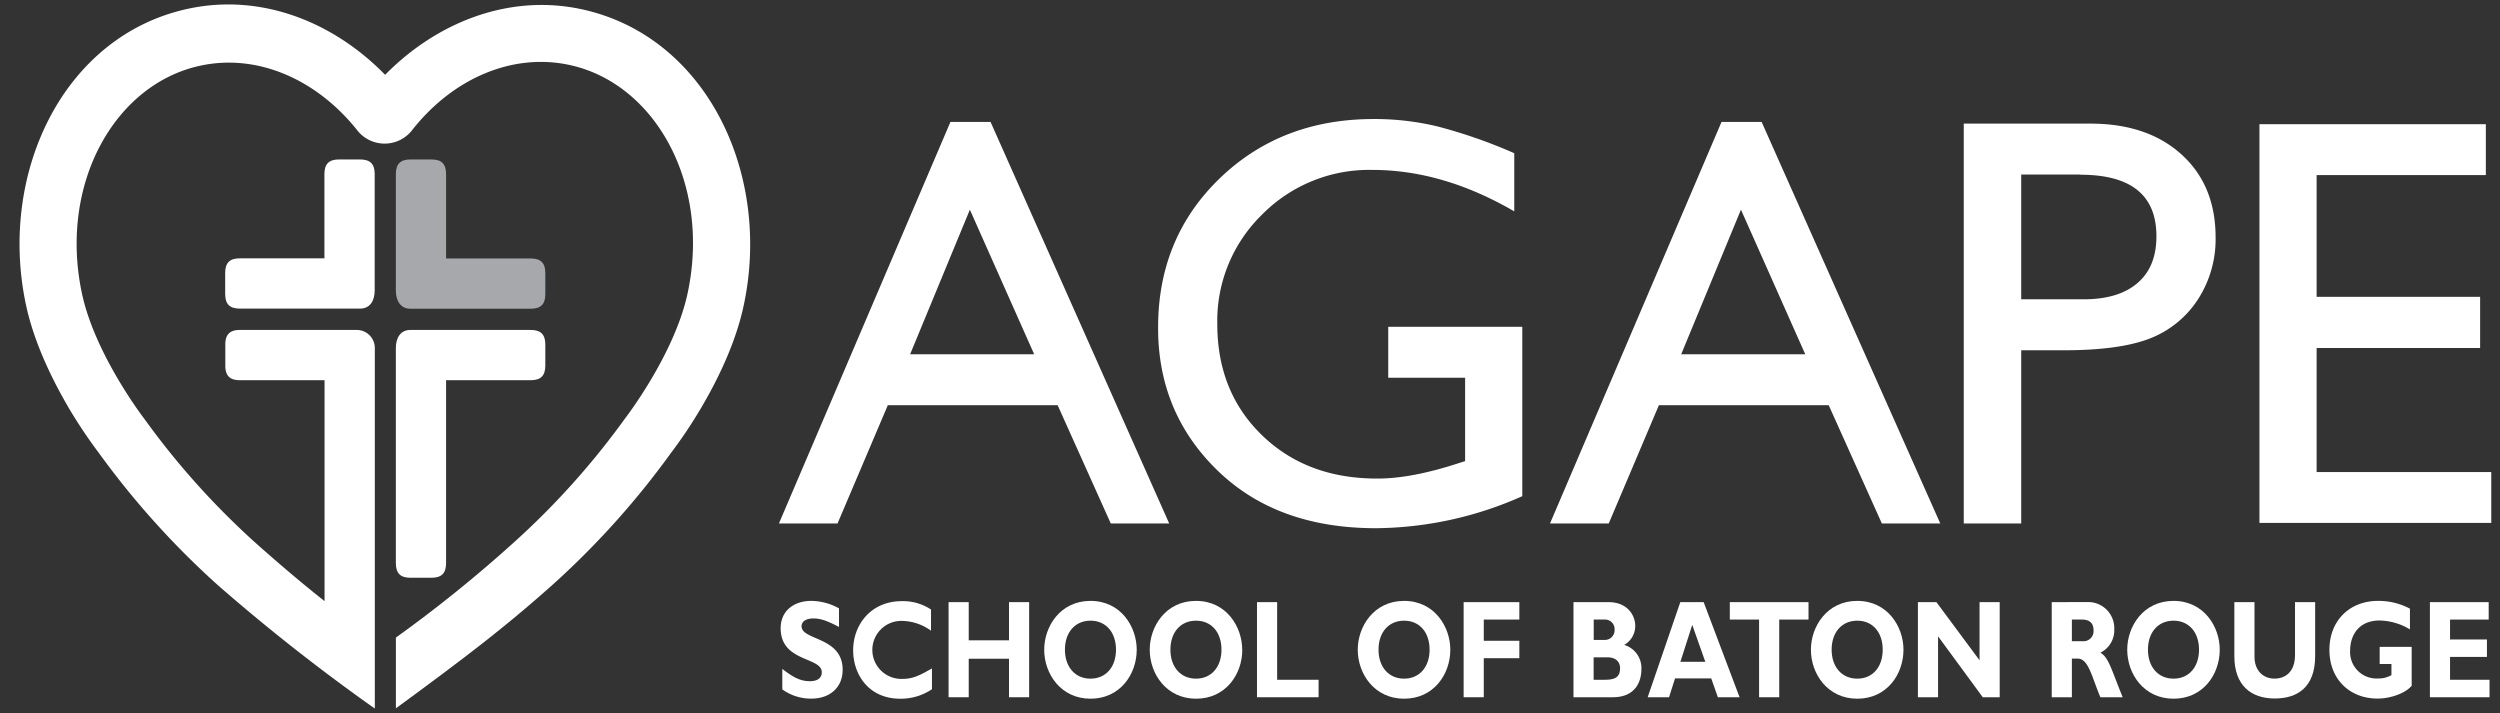 <svg xmlns="http://www.w3.org/2000/svg" id="af13b84b-bbb2-4082-85e5-03e07f491090" data-name="Agape Logo White" viewBox="0 0 561 160"><rect x="0" y="0" width="561" height="160" fill="#333333" stroke="none"/><defs><style>.style1,.style2{fill:#fff;}.style1{fill-rule:evenodd;}.style3{fill:#a6a8ab;}</style></defs><title>agape-logo-white-2</title><g id="faa4d93a-8213-47c9-b7d8-ea11ecc7d768" data-name="white"><path class="style1" d="M213.28,27.36h9l40.09,90.11H249.26L237.33,90.92h-38.1l-11.29,26.55H174.79l38.49-90.11ZM232.07,79.5,217.64,47.05,204.23,79.5Z"></path><path class="style2" d="M311.52,73.34H341.6v38a82,82,0,0,1-32.84,7.19q-22.26,0-35.6-13T259.88,73.47q0-20.07,13.79-33.41t34.57-13.35a60.2,60.2,0,0,1,14.37,1.67,114.65,114.65,0,0,1,17.19,6V47.43q-16-9.3-31.81-9.3a33.76,33.76,0,0,0-24.76,10A33.3,33.3,0,0,0,273.16,72.7q0,15.27,10.07,25t25.91,9.69q7.69,0,18.41-3.53l1.22-.38V84.76H311.52V73.34Z"></path><path class="style1" d="M386.31,27.36h9l40.09,90.11H422.29L410.36,90.92h-38.1L361,117.47H347.82l38.49-90.11ZM405.1,79.5,390.67,47.05,377.26,79.5Z"></path><path class="style1" d="M440.67,117.47V27.74h28.41q12.82,0,20.46,6.93t7.64,18.6a24.85,24.85,0,0,1-3.92,13.85,22.58,22.58,0,0,1-10.71,8.79q-6.8,2.7-19.5,2.69h-9.49v38.87Zm26.17-78.31H453.56v28h14.05q7.81,0,12.06-3.66T483.9,53q0-13.79-17.06-13.79Z"></path><polygon class="style2" points="507.02 27.87 557.82 27.87 557.82 39.29 519.85 39.29 519.85 66.61 556.54 66.61 556.54 78.09 519.85 78.09 519.85 105.93 559.04 105.93 559.04 117.34 507.02 117.34 507.02 27.87 507.02 27.87"></polygon><path class="style2" d="M188.24,136.5a13,13,0,0,0-6.15-1.66c-4.2,0-6.91,2.44-6.91,6.13,0,7.66,9.23,6.38,9.23,9.89,0,1.25-.93,2-2.66,2-2,0-3.59-.72-6.2-2.76v4.6a10.93,10.93,0,0,0,6.54,2.07c4,0,7-2.38,7-6.48,0-7.44-9.22-6.54-9.22-9.76,0-1.06,1-1.75,2.65-1.75s3.11.53,5.75,1.91V136.5Z"></path><path class="style2" d="M209.13,150c-2.6,1.47-4.2,2.34-6.56,2.34a6.51,6.51,0,1,1,.1-13,11.35,11.35,0,0,1,6.25,2.19v-4.75a11.3,11.3,0,0,0-6.57-1.88c-6.94,0-10.9,5.32-10.9,11,0,5.51,3.51,10.89,10.56,10.89a12.45,12.45,0,0,0,7.12-2.13V150Z"></path><polygon class="style2" points="230.94 135.12 226.42 135.12 226.42 143.69 217.38 143.69 217.38 135.12 212.86 135.12 212.86 156.46 217.38 156.46 217.38 147.82 226.42 147.82 226.42 156.46 230.94 156.46 230.94 135.12 230.94 135.12"></polygon><path class="style1" d="M255.08,145.79c0-5.13-3.53-10.95-10.37-10.95s-10.39,5.79-10.39,10.95c0,5.44,3.75,11,10.39,11s10.37-5.48,10.37-11Zm-4.65,0c0,3.91-2.29,6.5-5.72,6.5s-5.74-2.59-5.74-6.5,2.29-6.51,5.74-6.51,5.72,2.6,5.72,6.51Z"></path><path class="style1" d="M278.75,145.79c0-5.13-3.54-10.95-10.37-10.95S258,140.63,258,145.79c0,5.44,3.75,11,10.4,11s10.37-5.48,10.37-11Zm-4.65,0c0,3.91-2.29,6.5-5.72,6.5s-5.74-2.59-5.74-6.5,2.28-6.51,5.74-6.51,5.72,2.6,5.72,6.51Z"></path><polygon class="style2" points="295.89 152.54 286.59 152.54 286.59 135.12 282.07 135.12 282.07 156.46 295.89 156.46 295.89 152.54 295.89 152.54"></polygon><path class="style1" d="M325.45,145.79c0-5.13-3.54-10.95-10.37-10.95s-10.4,5.79-10.4,10.95c0,5.44,3.75,11,10.4,11s10.37-5.48,10.37-11Zm-4.65,0c0,3.91-2.29,6.5-5.72,6.5s-5.74-2.59-5.74-6.5,2.28-6.51,5.74-6.51,5.72,2.6,5.72,6.51Z"></path><polygon class="style2" points="340.94 135.12 328.44 135.12 328.44 156.46 332.96 156.46 332.96 147.7 340.94 147.7 340.94 143.79 332.96 143.79 332.96 139.03 340.94 139.03 340.94 135.12 340.94 135.12"></polygon><path class="style1" d="M353.09,135.12v21.34h8.83c5.29,0,6.41-3.82,6.41-6.26a5.42,5.42,0,0,0-3.86-5.48,4.89,4.89,0,0,0,2.48-4.25c0-2.38-1.73-5.35-6-5.35Zm4.52,3.91H360a2.14,2.14,0,0,1,2.31,2.25A2.18,2.18,0,0,1,360,143.6h-2.37V139Zm0,8.48h3.17c1.59,0,2.76.84,2.76,2.41,0,1.84-.87,2.62-3.37,2.62h-2.56v-5Z"></path><path class="style1" d="M382.29,135.12h-5.23l-7.32,21.34h4.79l1.35-4.23H384l1.49,4.23h4.87l-8.06-21.34Zm.38,13.39h-5.59l2.66-8.29,2.93,8.29Z"></path><polygon class="style2" points="405.83 135.12 388.17 135.12 388.17 139.03 394.74 139.03 394.74 156.46 399.26 156.46 399.26 139.03 405.83 139.03 405.83 135.12 405.83 135.12"></polygon><path class="style1" d="M427.14,145.79c0-5.13-3.54-10.95-10.37-10.95s-10.4,5.79-10.4,10.95c0,5.44,3.75,11,10.4,11s10.37-5.48,10.37-11Zm-4.66,0c0,3.91-2.28,6.5-5.71,6.5s-5.75-2.59-5.75-6.5,2.29-6.51,5.75-6.51,5.71,2.6,5.71,6.51Z"></path><polygon class="style2" points="448.73 135.12 444.21 135.12 444.21 148.17 434.53 135.12 430.38 135.12 430.38 156.46 434.9 156.46 434.9 142.79 444.93 156.46 448.73 156.46 448.73 135.12 448.73 135.12"></polygon><path class="style1" d="M460.41,135.12v21.34h4.52v-8.67h1.3c2.44,0,3.16,4.1,5.1,8.67h5c-2.56-6.26-3.11-8.89-5-10a5.57,5.57,0,0,0,3.11-5.23,5.86,5.86,0,0,0-5.92-6.13Zm4.52,3.91h2.28c1.7,0,2.58.81,2.58,2.41a2.25,2.25,0,0,1-2.47,2.44h-2.39V139Z"></path><path class="style1" d="M498.11,145.79c0-5.13-3.53-10.95-10.37-10.95s-10.39,5.79-10.39,10.95c0,5.44,3.74,11,10.39,11s10.37-5.48,10.37-11Zm-4.65,0c0,3.91-2.29,6.5-5.72,6.5s-5.74-2.59-5.74-6.5,2.29-6.51,5.74-6.51,5.72,2.6,5.72,6.51Z"></path><path class="style2" d="M515,135.12V147c0,3.81-2.21,5.28-4.6,5.28-2.6,0-4.49-1.84-4.49-4.91V135.12h-4.52v12.14c0,6.6,3.8,9.48,9.07,9.48,5,0,9.06-2.44,9.06-9.51V135.12Z"></path><path class="style2" d="M540.8,136.59a15,15,0,0,0-7.15-1.75c-6.46,0-10.93,4.47-10.93,11s4.5,10.92,10.82,10.92c2.93,0,6.28-1.22,7.64-2.88v-8.73H534V149h2.64v2.5a5.79,5.79,0,0,1-3,.75,5.93,5.93,0,0,1-6.27-6.28c0-3.16,1.72-6.73,6.64-6.73a13.62,13.62,0,0,1,6.78,2v-4.66Z"></path><polygon class="style2" points="558.65 152.54 549.79 152.54 549.79 147.41 558.07 147.41 558.07 143.5 549.79 143.5 549.79 139.03 558.46 139.03 558.46 135.12 545.27 135.12 545.27 156.46 558.65 156.46 558.65 152.54 558.65 152.54"></polygon><path class="style2" d="M50.53,61.24c0-2.24,1-3.27,3.27-3.27h19V39.05c0-2.24,1-3.27,3.27-3.27h4.73c2.25,0,3.28,1,3.28,3.27V65.19c0,2.24-1,4.06-3.28,4.06h-27c-2.24,0-3.27-1-3.27-3.28V61.24Z"></path><path class="style3" d="M100.1,58h19c2.24,0,3.27,1,3.27,3.27V66c0,2.25-1,3.28-3.27,3.28h-27c-2.24,0-3.27-1.82-3.27-4.06V39.05c0-2.24,1-3.27,3.27-3.27h4.73c2.24,0,3.27,1,3.27,3.27V58Z"></path><path class="style2" d="M92.1,129.65c-2.24,0-3.27-1-3.27-3.27V78.1c0-2.24,1-4.06,3.27-4.06h27c2.24,0,3.27,1,3.27,3.27v4.74c0,2.24-1,3.27-3.27,3.27h-19v41.06c0,2.24-1,3.27-3.27,3.27Z"></path><path class="style2" d="M86.42,16.79C97.87,5.14,114-1.44,130.4,2.05c28.16,6,42.83,37,36.47,66.57-1.89,8.79-6.14,17.17-9.63,23.06a105.64,105.64,0,0,1-6.7,10,187.22,187.22,0,0,1-26.94,29.9c-10.51,9.32-18.8,15.66-34.76,27.37V143.07A303,303,0,0,0,115,122a175.24,175.24,0,0,0,25.19-28s11.12-14.33,14.1-28.15c5.32-24.76-7.37-47.21-26.58-51.29-12.73-2.71-26,3-35.12,14.5a7.81,7.81,0,0,1-12.56,0C70.89,17.71,57.7,12,45,14.73,25.79,18.81,13.09,41.27,18.42,66c3,13.83,14.07,28.12,14.09,28.15a174.85,174.85,0,0,0,25.2,28c5.34,4.74,10.22,8.87,15.12,12.74V85.32h-19c-2.24,0-3.27-1-3.27-3.27V77.31c0-2.24,1-3.27,3.27-3.27H80.05a4.06,4.06,0,0,1,4.06,4.06V159a436.33,436.33,0,0,1-35-27.49,188.17,188.17,0,0,1-26.95-29.9,110.19,110.19,0,0,1-6.69-10C12,85.68,7.74,77.29,5.85,68.51-.5,39,14.17,7.92,42.32,1.94,58.83-1.57,75,5.06,86.42,16.79Z"></path></g></svg>
